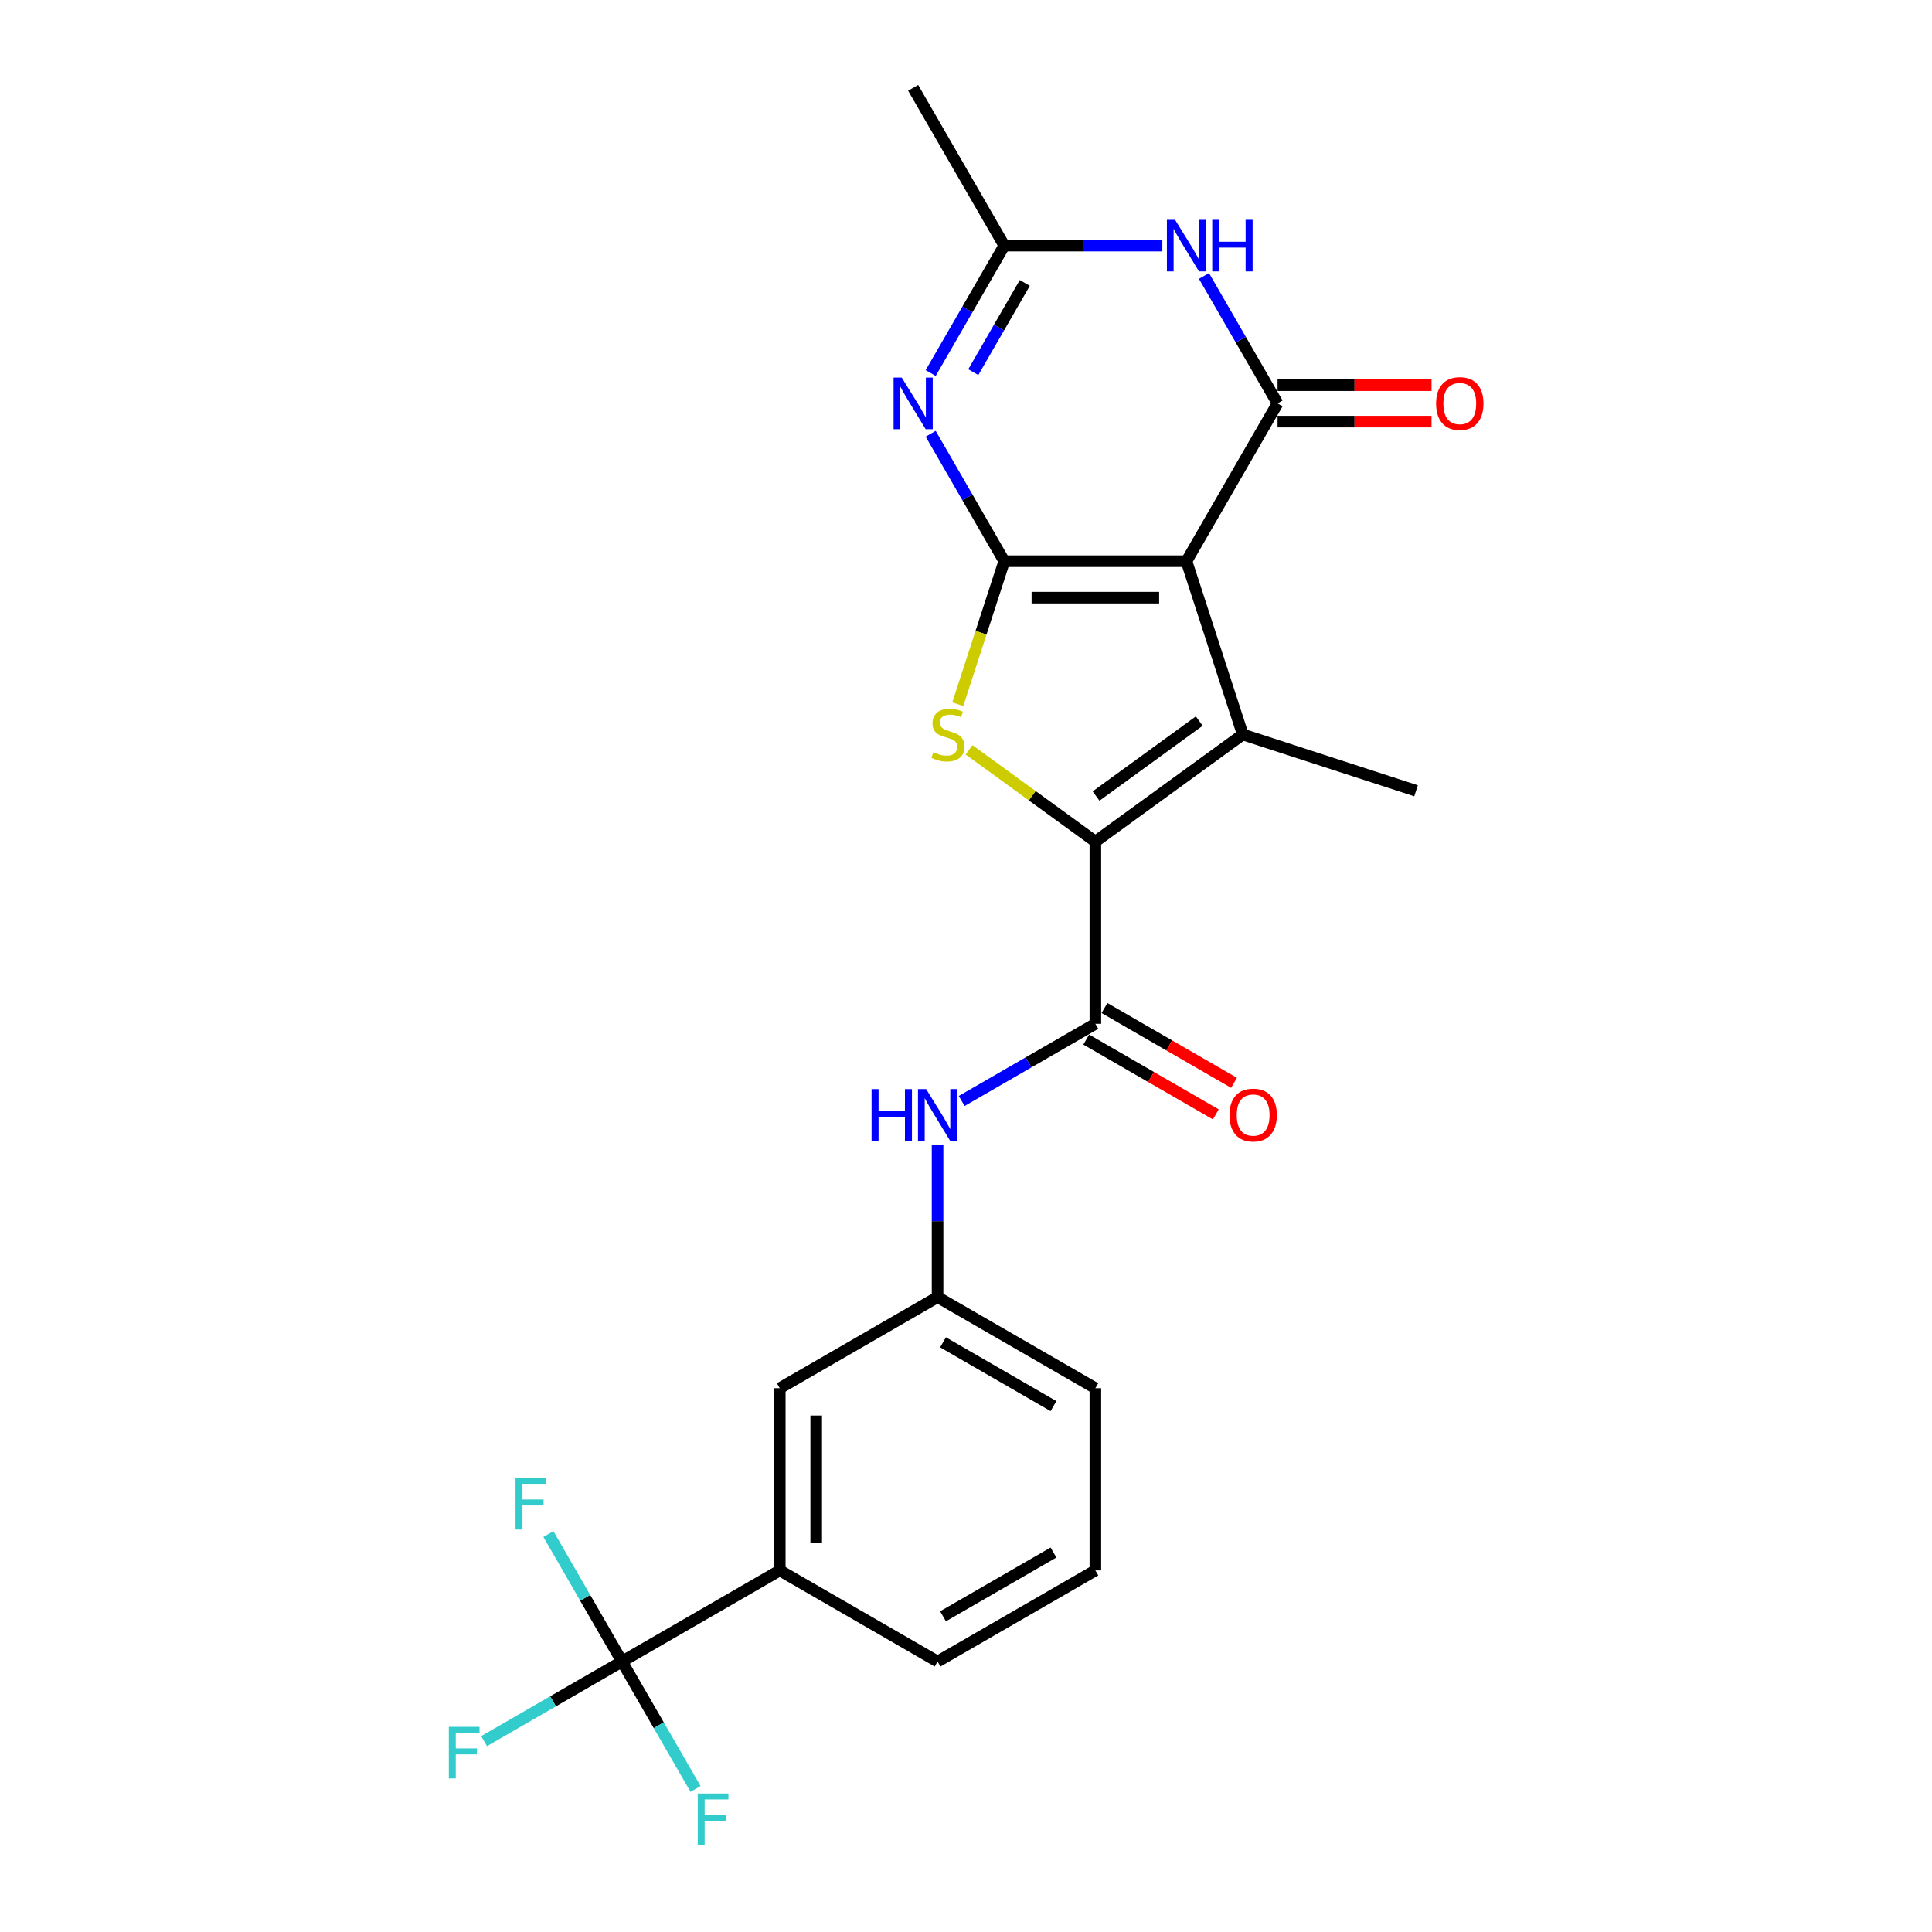 <?xml version='1.0' encoding='iso-8859-1'?>
<svg version='1.1' baseProfile='full'
              xmlns='http://www.w3.org/2000/svg'
                      xmlns:rdkit='http://www.rdkit.org/xml'
                      xmlns:xlink='http://www.w3.org/1999/xlink'
                  xml:space='preserve'
width='1000px' height='1000px' viewBox='0 0 1000 1000'>
<!-- END OF HEADER -->
<rect style='opacity:1.0;fill:#FFFFFF;stroke:none' width='1000' height='1000' x='0' y='0'> </rect>
<path class='bond-0' d='M 614.113,290.479 L 519.803,290.479' style='fill:none;fill-rule:evenodd;stroke:#000000;stroke-width:6px;stroke-linecap:butt;stroke-linejoin:miter;stroke-opacity:1' />
<path class='bond-0' d='M 599.967,309.341 L 533.95,309.341' style='fill:none;fill-rule:evenodd;stroke:#000000;stroke-width:6px;stroke-linecap:butt;stroke-linejoin:miter;stroke-opacity:1' />
<path class='bond-2' d='M 614.113,290.479 L 643.256,380.173' style='fill:none;fill-rule:evenodd;stroke:#000000;stroke-width:6px;stroke-linecap:butt;stroke-linejoin:miter;stroke-opacity:1' />
<path class='bond-3' d='M 614.113,290.479 L 661.268,208.804' style='fill:none;fill-rule:evenodd;stroke:#000000;stroke-width:6px;stroke-linecap:butt;stroke-linejoin:miter;stroke-opacity:1' />
<path class='bond-4' d='M 519.803,290.479 L 507.778,327.488' style='fill:none;fill-rule:evenodd;stroke:#000000;stroke-width:6px;stroke-linecap:butt;stroke-linejoin:miter;stroke-opacity:1' />
<path class='bond-4' d='M 507.778,327.488 L 495.753,364.498' style='fill:none;fill-rule:evenodd;stroke:#CCCC00;stroke-width:6px;stroke-linecap:butt;stroke-linejoin:miter;stroke-opacity:1' />
<path class='bond-5' d='M 519.803,290.479 L 500.761,257.497' style='fill:none;fill-rule:evenodd;stroke:#000000;stroke-width:6px;stroke-linecap:butt;stroke-linejoin:miter;stroke-opacity:1' />
<path class='bond-5' d='M 500.761,257.497 L 481.72,224.516' style='fill:none;fill-rule:evenodd;stroke:#0000FF;stroke-width:6px;stroke-linecap:butt;stroke-linejoin:miter;stroke-opacity:1' />
<path class='bond-1' d='M 566.958,435.606 L 643.256,380.173' style='fill:none;fill-rule:evenodd;stroke:#000000;stroke-width:6px;stroke-linecap:butt;stroke-linejoin:miter;stroke-opacity:1' />
<path class='bond-1' d='M 567.316,412.032 L 620.725,373.228' style='fill:none;fill-rule:evenodd;stroke:#000000;stroke-width:6px;stroke-linecap:butt;stroke-linejoin:miter;stroke-opacity:1' />
<path class='bond-7' d='M 566.958,435.606 L 566.958,529.916' style='fill:none;fill-rule:evenodd;stroke:#000000;stroke-width:6px;stroke-linecap:butt;stroke-linejoin:miter;stroke-opacity:1' />
<path class='bond-24' d='M 566.958,435.606 L 534.27,411.857' style='fill:none;fill-rule:evenodd;stroke:#000000;stroke-width:6px;stroke-linecap:butt;stroke-linejoin:miter;stroke-opacity:1' />
<path class='bond-24' d='M 534.27,411.857 L 501.581,388.107' style='fill:none;fill-rule:evenodd;stroke:#CCCC00;stroke-width:6px;stroke-linecap:butt;stroke-linejoin:miter;stroke-opacity:1' />
<path class='bond-19' d='M 643.256,380.173 L 732.95,409.316' style='fill:none;fill-rule:evenodd;stroke:#000000;stroke-width:6px;stroke-linecap:butt;stroke-linejoin:miter;stroke-opacity:1' />
<path class='bond-6' d='M 661.268,208.804 L 642.226,175.823' style='fill:none;fill-rule:evenodd;stroke:#000000;stroke-width:6px;stroke-linecap:butt;stroke-linejoin:miter;stroke-opacity:1' />
<path class='bond-6' d='M 642.226,175.823 L 623.184,142.841' style='fill:none;fill-rule:evenodd;stroke:#0000FF;stroke-width:6px;stroke-linecap:butt;stroke-linejoin:miter;stroke-opacity:1' />
<path class='bond-12' d='M 661.268,218.235 L 701.114,218.235' style='fill:none;fill-rule:evenodd;stroke:#000000;stroke-width:6px;stroke-linecap:butt;stroke-linejoin:miter;stroke-opacity:1' />
<path class='bond-12' d='M 701.114,218.235 L 740.96,218.235' style='fill:none;fill-rule:evenodd;stroke:#FF0000;stroke-width:6px;stroke-linecap:butt;stroke-linejoin:miter;stroke-opacity:1' />
<path class='bond-12' d='M 661.268,199.373 L 701.114,199.373' style='fill:none;fill-rule:evenodd;stroke:#000000;stroke-width:6px;stroke-linecap:butt;stroke-linejoin:miter;stroke-opacity:1' />
<path class='bond-12' d='M 701.114,199.373 L 740.96,199.373' style='fill:none;fill-rule:evenodd;stroke:#FF0000;stroke-width:6px;stroke-linecap:butt;stroke-linejoin:miter;stroke-opacity:1' />
<path class='bond-25' d='M 481.72,193.092 L 500.761,160.111' style='fill:none;fill-rule:evenodd;stroke:#0000FF;stroke-width:6px;stroke-linecap:butt;stroke-linejoin:miter;stroke-opacity:1' />
<path class='bond-25' d='M 500.761,160.111 L 519.803,127.129' style='fill:none;fill-rule:evenodd;stroke:#000000;stroke-width:6px;stroke-linecap:butt;stroke-linejoin:miter;stroke-opacity:1' />
<path class='bond-25' d='M 503.767,192.628 L 517.096,169.542' style='fill:none;fill-rule:evenodd;stroke:#0000FF;stroke-width:6px;stroke-linecap:butt;stroke-linejoin:miter;stroke-opacity:1' />
<path class='bond-25' d='M 517.096,169.542 L 530.426,146.455' style='fill:none;fill-rule:evenodd;stroke:#000000;stroke-width:6px;stroke-linecap:butt;stroke-linejoin:miter;stroke-opacity:1' />
<path class='bond-8' d='M 601.626,127.129 L 560.715,127.129' style='fill:none;fill-rule:evenodd;stroke:#0000FF;stroke-width:6px;stroke-linecap:butt;stroke-linejoin:miter;stroke-opacity:1' />
<path class='bond-8' d='M 560.715,127.129 L 519.803,127.129' style='fill:none;fill-rule:evenodd;stroke:#000000;stroke-width:6px;stroke-linecap:butt;stroke-linejoin:miter;stroke-opacity:1' />
<path class='bond-10' d='M 566.958,529.916 L 532.364,549.889' style='fill:none;fill-rule:evenodd;stroke:#000000;stroke-width:6px;stroke-linecap:butt;stroke-linejoin:miter;stroke-opacity:1' />
<path class='bond-10' d='M 532.364,549.889 L 497.77,569.862' style='fill:none;fill-rule:evenodd;stroke:#0000FF;stroke-width:6px;stroke-linecap:butt;stroke-linejoin:miter;stroke-opacity:1' />
<path class='bond-13' d='M 562.243,538.084 L 595.771,557.441' style='fill:none;fill-rule:evenodd;stroke:#000000;stroke-width:6px;stroke-linecap:butt;stroke-linejoin:miter;stroke-opacity:1' />
<path class='bond-13' d='M 595.771,557.441 L 629.299,576.799' style='fill:none;fill-rule:evenodd;stroke:#FF0000;stroke-width:6px;stroke-linecap:butt;stroke-linejoin:miter;stroke-opacity:1' />
<path class='bond-13' d='M 571.674,521.749 L 605.202,541.106' style='fill:none;fill-rule:evenodd;stroke:#000000;stroke-width:6px;stroke-linecap:butt;stroke-linejoin:miter;stroke-opacity:1' />
<path class='bond-13' d='M 605.202,541.106 L 638.73,560.464' style='fill:none;fill-rule:evenodd;stroke:#FF0000;stroke-width:6px;stroke-linecap:butt;stroke-linejoin:miter;stroke-opacity:1' />
<path class='bond-20' d='M 519.803,127.129 L 472.648,45.455' style='fill:none;fill-rule:evenodd;stroke:#000000;stroke-width:6px;stroke-linecap:butt;stroke-linejoin:miter;stroke-opacity:1' />
<path class='bond-9' d='M 321.934,860.001 L 403.609,812.846' style='fill:none;fill-rule:evenodd;stroke:#000000;stroke-width:6px;stroke-linecap:butt;stroke-linejoin:miter;stroke-opacity:1' />
<path class='bond-16' d='M 321.934,860.001 L 286.246,880.605' style='fill:none;fill-rule:evenodd;stroke:#000000;stroke-width:6px;stroke-linecap:butt;stroke-linejoin:miter;stroke-opacity:1' />
<path class='bond-16' d='M 286.246,880.605 L 250.558,901.21' style='fill:none;fill-rule:evenodd;stroke:#33CCCC;stroke-width:6px;stroke-linecap:butt;stroke-linejoin:miter;stroke-opacity:1' />
<path class='bond-17' d='M 321.934,860.001 L 302.892,827.019' style='fill:none;fill-rule:evenodd;stroke:#000000;stroke-width:6px;stroke-linecap:butt;stroke-linejoin:miter;stroke-opacity:1' />
<path class='bond-17' d='M 302.892,827.019 L 283.851,794.038' style='fill:none;fill-rule:evenodd;stroke:#33CCCC;stroke-width:6px;stroke-linecap:butt;stroke-linejoin:miter;stroke-opacity:1' />
<path class='bond-18' d='M 321.934,860.001 L 340.976,892.982' style='fill:none;fill-rule:evenodd;stroke:#000000;stroke-width:6px;stroke-linecap:butt;stroke-linejoin:miter;stroke-opacity:1' />
<path class='bond-18' d='M 340.976,892.982 L 360.018,925.963' style='fill:none;fill-rule:evenodd;stroke:#33CCCC;stroke-width:6px;stroke-linecap:butt;stroke-linejoin:miter;stroke-opacity:1' />
<path class='bond-14' d='M 485.283,592.783 L 485.283,632.082' style='fill:none;fill-rule:evenodd;stroke:#0000FF;stroke-width:6px;stroke-linecap:butt;stroke-linejoin:miter;stroke-opacity:1' />
<path class='bond-14' d='M 485.283,632.082 L 485.283,671.381' style='fill:none;fill-rule:evenodd;stroke:#000000;stroke-width:6px;stroke-linecap:butt;stroke-linejoin:miter;stroke-opacity:1' />
<path class='bond-11' d='M 403.609,812.846 L 403.609,718.536' style='fill:none;fill-rule:evenodd;stroke:#000000;stroke-width:6px;stroke-linecap:butt;stroke-linejoin:miter;stroke-opacity:1' />
<path class='bond-11' d='M 422.471,798.699 L 422.471,732.682' style='fill:none;fill-rule:evenodd;stroke:#000000;stroke-width:6px;stroke-linecap:butt;stroke-linejoin:miter;stroke-opacity:1' />
<path class='bond-26' d='M 403.609,812.846 L 485.283,860.001' style='fill:none;fill-rule:evenodd;stroke:#000000;stroke-width:6px;stroke-linecap:butt;stroke-linejoin:miter;stroke-opacity:1' />
<path class='bond-15' d='M 485.283,671.381 L 403.609,718.536' style='fill:none;fill-rule:evenodd;stroke:#000000;stroke-width:6px;stroke-linecap:butt;stroke-linejoin:miter;stroke-opacity:1' />
<path class='bond-23' d='M 485.283,671.381 L 566.958,718.536' style='fill:none;fill-rule:evenodd;stroke:#000000;stroke-width:6px;stroke-linecap:butt;stroke-linejoin:miter;stroke-opacity:1' />
<path class='bond-23' d='M 488.104,694.789 L 545.276,727.798' style='fill:none;fill-rule:evenodd;stroke:#000000;stroke-width:6px;stroke-linecap:butt;stroke-linejoin:miter;stroke-opacity:1' />
<path class='bond-21' d='M 485.283,860.001 L 566.958,812.846' style='fill:none;fill-rule:evenodd;stroke:#000000;stroke-width:6px;stroke-linecap:butt;stroke-linejoin:miter;stroke-opacity:1' />
<path class='bond-21' d='M 488.104,836.592 L 545.276,803.584' style='fill:none;fill-rule:evenodd;stroke:#000000;stroke-width:6px;stroke-linecap:butt;stroke-linejoin:miter;stroke-opacity:1' />
<path class='bond-22' d='M 566.958,812.846 L 566.958,718.536' style='fill:none;fill-rule:evenodd;stroke:#000000;stroke-width:6px;stroke-linecap:butt;stroke-linejoin:miter;stroke-opacity:1' />
<path  class='atom-5' d='M 483.115 389.339
Q 483.417 389.453, 484.662 389.981
Q 485.907 390.509, 487.265 390.848
Q 488.661 391.15, 490.019 391.15
Q 492.546 391.15, 494.017 389.943
Q 495.489 388.698, 495.489 386.548
Q 495.489 385.077, 494.734 384.171
Q 494.017 383.266, 492.886 382.776
Q 491.754 382.285, 489.868 381.719
Q 487.491 381.002, 486.058 380.323
Q 484.662 379.644, 483.643 378.211
Q 482.662 376.777, 482.662 374.363
Q 482.662 371.006, 484.926 368.931
Q 487.227 366.856, 491.754 366.856
Q 494.847 366.856, 498.356 368.327
L 497.488 371.232
Q 494.281 369.912, 491.867 369.912
Q 489.264 369.912, 487.831 371.006
Q 486.397 372.062, 486.435 373.91
Q 486.435 375.344, 487.152 376.212
Q 487.906 377.079, 488.962 377.57
Q 490.056 378.06, 491.867 378.626
Q 494.281 379.38, 495.715 380.135
Q 497.148 380.889, 498.167 382.436
Q 499.223 383.945, 499.223 386.548
Q 499.223 390.245, 496.733 392.244
Q 494.281 394.206, 490.17 394.206
Q 487.793 394.206, 485.982 393.678
Q 484.209 393.187, 482.097 392.32
L 483.115 389.339
' fill='#CCCC00'/>
<path  class='atom-6' d='M 466.745 195.45
L 475.497 209.596
Q 476.364 210.992, 477.76 213.519
Q 479.156 216.047, 479.231 216.198
L 479.231 195.45
L 482.777 195.45
L 482.777 222.158
L 479.118 222.158
L 469.725 206.691
Q 468.631 204.881, 467.461 202.806
Q 466.33 200.731, 465.99 200.09
L 465.99 222.158
L 462.519 222.158
L 462.519 195.45
L 466.745 195.45
' fill='#0000FF'/>
<path  class='atom-7' d='M 608.209 113.775
L 616.961 127.921
Q 617.829 129.317, 619.225 131.845
Q 620.62 134.372, 620.696 134.523
L 620.696 113.775
L 624.242 113.775
L 624.242 140.483
L 620.583 140.483
L 611.189 125.017
Q 610.095 123.206, 608.926 121.131
Q 607.794 119.056, 607.455 118.415
L 607.455 140.483
L 603.984 140.483
L 603.984 113.775
L 608.209 113.775
' fill='#0000FF'/>
<path  class='atom-7' d='M 627.448 113.775
L 631.07 113.775
L 631.07 125.13
L 644.726 125.13
L 644.726 113.775
L 648.348 113.775
L 648.348 140.483
L 644.726 140.483
L 644.726 128.148
L 631.07 128.148
L 631.07 140.483
L 627.448 140.483
L 627.448 113.775
' fill='#0000FF'/>
<path  class='atom-11' d='M 451.124 563.717
L 454.746 563.717
L 454.746 575.072
L 468.402 575.072
L 468.402 563.717
L 472.024 563.717
L 472.024 590.425
L 468.402 590.425
L 468.402 578.09
L 454.746 578.09
L 454.746 590.425
L 451.124 590.425
L 451.124 563.717
' fill='#0000FF'/>
<path  class='atom-11' d='M 479.38 563.717
L 488.132 577.863
Q 488.999 579.259, 490.395 581.787
Q 491.791 584.314, 491.866 584.465
L 491.866 563.717
L 495.412 563.717
L 495.412 590.425
L 491.753 590.425
L 482.36 574.959
Q 481.266 573.148, 480.096 571.073
Q 478.965 568.998, 478.625 568.357
L 478.625 590.425
L 475.155 590.425
L 475.155 563.717
L 479.38 563.717
' fill='#0000FF'/>
<path  class='atom-13' d='M 743.317 208.879
Q 743.317 202.466, 746.486 198.883
Q 749.655 195.299, 755.578 195.299
Q 761.5 195.299, 764.669 198.883
Q 767.838 202.466, 767.838 208.879
Q 767.838 215.368, 764.632 219.065
Q 761.425 222.724, 755.578 222.724
Q 749.693 222.724, 746.486 219.065
Q 743.317 215.406, 743.317 208.879
M 755.578 219.706
Q 759.652 219.706, 761.84 216.99
Q 764.066 214.236, 764.066 208.879
Q 764.066 203.636, 761.84 200.995
Q 759.652 198.317, 755.578 198.317
Q 751.504 198.317, 749.278 200.957
Q 747.09 203.598, 747.09 208.879
Q 747.09 214.274, 749.278 216.99
Q 751.504 219.706, 755.578 219.706
' fill='#FF0000'/>
<path  class='atom-14' d='M 636.373 577.147
Q 636.373 570.734, 639.541 567.15
Q 642.71 563.566, 648.633 563.566
Q 654.556 563.566, 657.724 567.15
Q 660.893 570.734, 660.893 577.147
Q 660.893 583.635, 657.687 587.332
Q 654.48 590.991, 648.633 590.991
Q 642.748 590.991, 639.541 587.332
Q 636.373 583.673, 636.373 577.147
M 648.633 587.973
Q 652.707 587.973, 654.895 585.257
Q 657.121 582.503, 657.121 577.147
Q 657.121 571.903, 654.895 569.262
Q 652.707 566.584, 648.633 566.584
Q 644.559 566.584, 642.333 569.225
Q 640.145 571.865, 640.145 577.147
Q 640.145 582.541, 642.333 585.257
Q 644.559 587.973, 648.633 587.973
' fill='#FF0000'/>
<path  class='atom-17' d='M 232.319 893.801
L 248.2 893.801
L 248.2 896.857
L 235.902 896.857
L 235.902 904.968
L 246.842 904.968
L 246.842 908.061
L 235.902 908.061
L 235.902 920.51
L 232.319 920.51
L 232.319 893.801
' fill='#33CCCC'/>
<path  class='atom-18' d='M 266.838 764.972
L 282.72 764.972
L 282.72 768.027
L 270.422 768.027
L 270.422 776.138
L 281.362 776.138
L 281.362 779.231
L 270.422 779.231
L 270.422 791.68
L 266.838 791.68
L 266.838 764.972
' fill='#33CCCC'/>
<path  class='atom-19' d='M 361.148 928.321
L 377.03 928.321
L 377.03 931.377
L 364.732 931.377
L 364.732 939.487
L 375.672 939.487
L 375.672 942.581
L 364.732 942.581
L 364.732 955.03
L 361.148 955.03
L 361.148 928.321
' fill='#33CCCC'/>
</svg>
